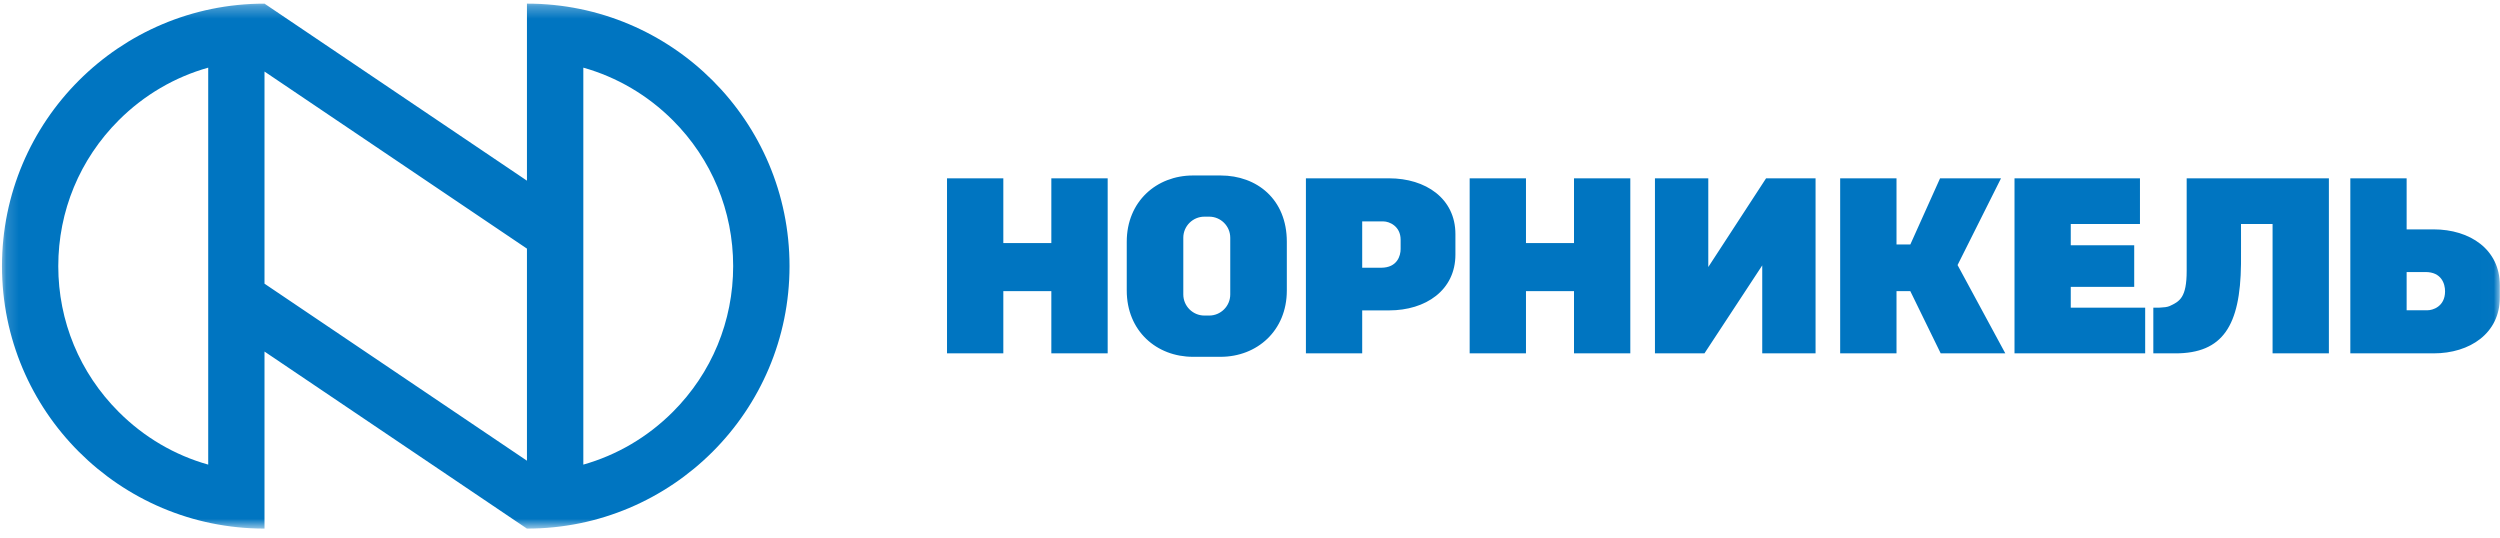 <?xml version="1.0" encoding="UTF-8"?> <svg xmlns="http://www.w3.org/2000/svg" width="200" height="43" viewBox="0 0 200 43" fill="none"><mask id="mask0_1403_12" style="mask-type:luminance" maskUnits="userSpaceOnUse" x="0" y="0" width="200" height="43"><path d="M199.987 0.289H0.158V42.289H199.987V0.289Z" fill="white"></path></mask><g mask="url(#mask0_1403_12)"><path d="M136.663 21.362V14.266H132.396V28.269H136.356L140.979 21.232V28.269H145.245V14.266H141.286L136.663 21.362ZM112.05 19.927C112.05 20.436 111.796 21.419 110.487 21.419H108.976V17.713H110.678C111.131 17.713 112.05 18.083 112.05 19.177V19.927ZM111.135 14.266H104.473V28.269H108.976V24.831H111.135C114.047 24.831 116.433 23.226 116.433 20.367V18.728C116.433 15.872 114.047 14.266 111.135 14.266ZM174.934 21.675C174.934 23.807 174.375 24.116 173.569 24.485C173.219 24.649 172.266 24.613 172.266 24.613V28.269H174.032C177.823 28.269 179.223 26.06 179.28 21.122C179.294 20.003 179.272 18.903 179.28 17.918H181.806V28.269H186.311V14.266H174.934V21.675ZM98.42 23.558C98.42 24.485 97.663 25.244 96.736 25.244H96.351C95.424 25.244 94.664 24.485 94.664 23.558V19.017C94.664 18.089 95.424 17.333 96.351 17.333H96.736C97.663 17.333 98.42 18.089 98.42 19.017V23.558ZM97.646 14.038H95.441C92.526 14.038 90.14 16.115 90.14 19.336V23.243C90.14 26.481 92.526 28.545 95.441 28.545H97.646C100.556 28.545 102.946 26.462 102.946 23.243V19.336C102.946 15.944 100.556 14.038 97.646 14.038ZM160.081 14.266H155.205L152.828 19.555H151.721V14.266H147.213V28.269H151.721V23.29H152.824L155.256 28.269H160.425L156.605 21.205L160.081 14.266ZM165.661 22.951H170.737V19.621H165.661V17.918H171.197V14.266H161.161V28.269H171.614V24.613H165.661V22.951ZM194.227 24.819H192.531V21.763H194.042C195.316 21.763 195.605 22.697 195.605 23.303C195.605 24.561 194.569 24.819 194.227 24.819ZM194.687 18.35H192.531V14.266H188.026V28.269H194.687C197.601 28.269 199.987 26.658 199.987 23.803V22.816C199.987 19.956 197.601 18.35 194.687 18.35ZM125.92 19.446H122.078V14.266H117.573V28.269H122.078V23.29H125.92V28.269H130.425V14.266H125.92V19.446ZM84.107 19.446H80.266V14.266H75.761V28.269H80.266V23.29H84.107V28.269H88.614V14.266H84.107V19.446ZM53.828 32.951C51.802 34.978 49.344 36.412 46.666 37.169V5.412C49.344 6.167 51.802 7.601 53.828 9.624C56.94 12.739 58.653 16.884 58.653 21.288C58.653 25.696 56.94 29.838 53.828 32.951ZM21.16 22.694V5.723L42.156 19.89V36.857L21.16 22.694ZM16.657 37.169C13.978 36.416 11.518 34.978 9.495 32.951C6.38 29.838 4.662 25.696 4.662 21.29C4.662 16.884 6.38 12.739 9.495 9.624C11.518 7.601 13.978 6.167 16.657 5.412V37.169ZM42.156 0.289V14.454L21.16 0.29C9.561 0.29 0.158 9.692 0.158 21.29C0.158 32.891 9.561 42.289 21.16 42.289V28.124L42.156 42.289C53.758 42.289 63.162 32.891 63.162 21.288C63.162 9.692 53.758 0.289 42.156 0.289Z" fill="#0075C1"></path></g></svg> 
